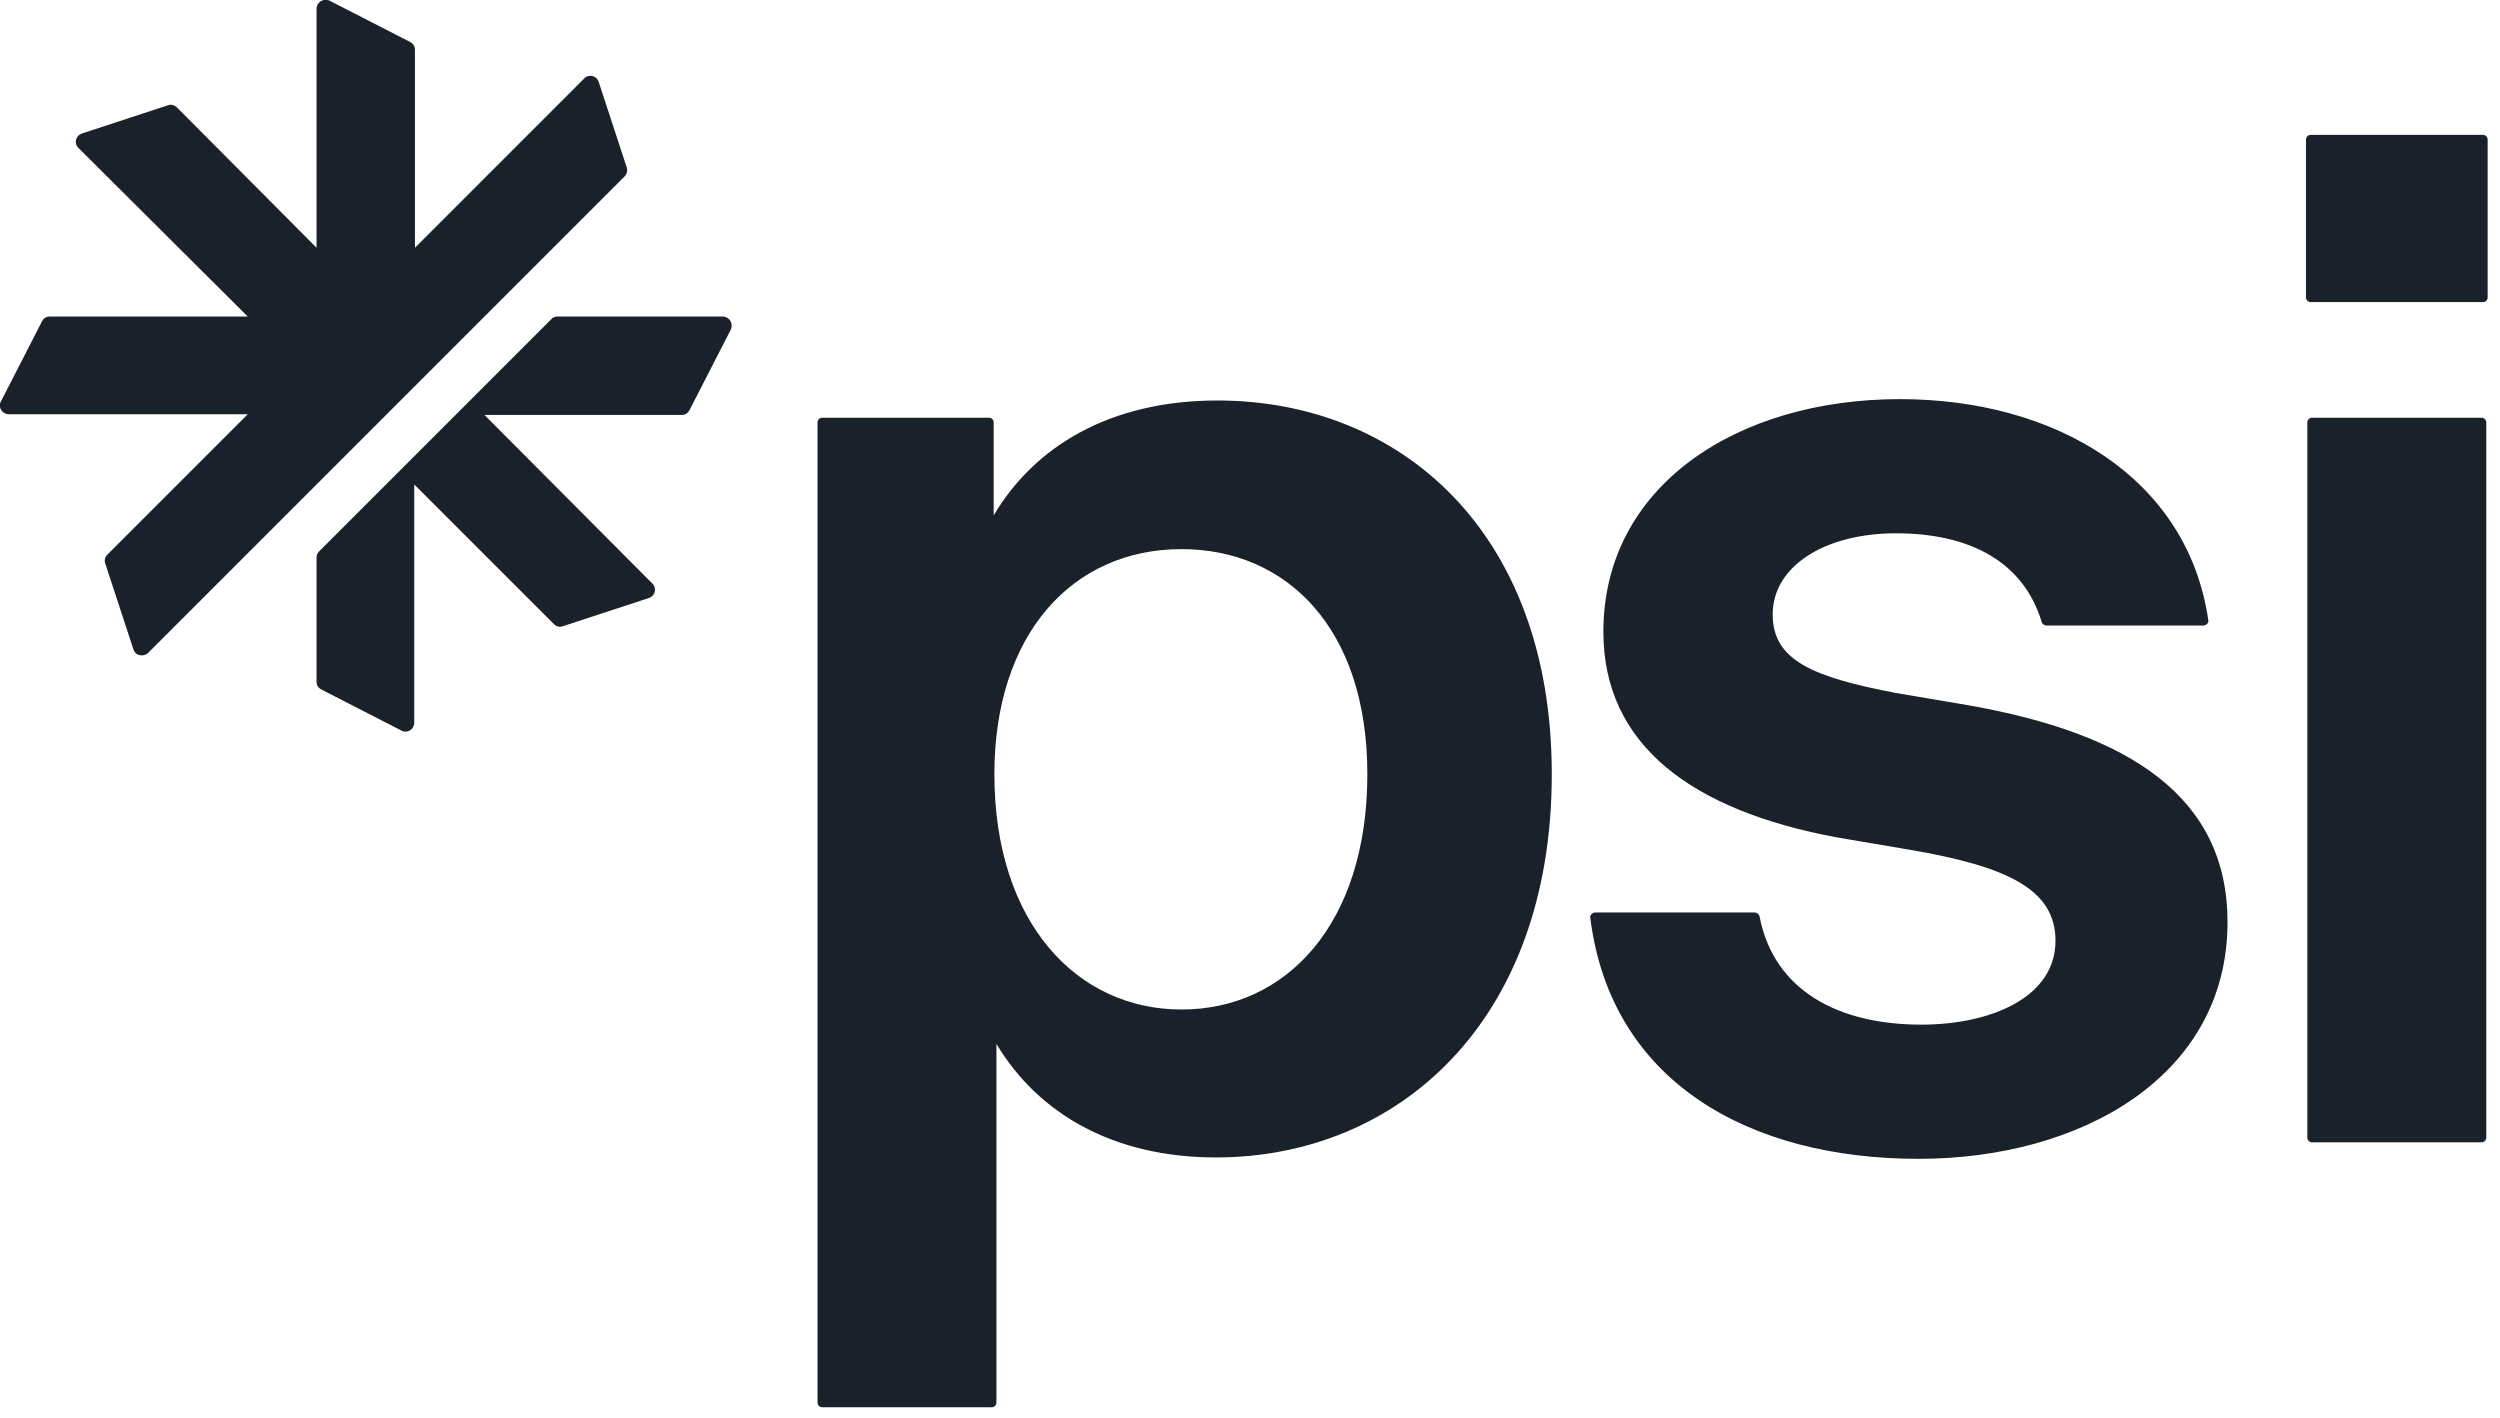 <svg width="97" height="55" viewBox="0 0 97 55" fill="none" xmlns="http://www.w3.org/2000/svg">
<g clip-path="url(#clip0_2538_425)">
<path d="M38.662 40.504V54.414C38.662 54.521 38.582 54.601 38.475 54.601H31.907C31.8 54.601 31.72 54.521 31.72 54.414V16.394C31.72 16.287 31.8 16.207 31.907 16.207H38.368C38.475 16.207 38.555 16.287 38.555 16.394V19.998C40.131 17.328 43.068 15.539 47.233 15.539C54.282 15.539 60.209 20.586 60.209 30.037C60.209 39.703 54.175 44.909 47.179 44.909C43.228 44.909 40.291 43.227 38.662 40.504ZM53.053 30.037C53.053 24.35 49.903 21.306 45.844 21.306C41.599 21.306 38.582 24.617 38.582 30.037C38.582 35.805 41.786 39.169 45.844 39.169C49.903 39.169 53.053 35.858 53.053 30.037ZM61.891 35.404H68.085C68.165 35.404 68.246 35.458 68.272 35.564C68.833 38.448 71.343 39.756 74.547 39.756C77.217 39.756 79.753 38.715 79.753 36.499C79.753 34.496 77.858 33.615 74.12 32.974L71.289 32.494C65.656 31.453 62.211 28.916 62.211 24.511C62.211 18.877 67.365 15.486 73.719 15.486C79.78 15.486 84.88 18.556 85.681 24.057C85.707 24.163 85.601 24.27 85.494 24.27H79.406C79.326 24.27 79.246 24.217 79.219 24.137C78.525 21.84 76.496 20.692 73.559 20.692C70.835 20.692 68.78 21.947 68.78 23.843C68.78 25.632 70.355 26.273 73.559 26.887L76.389 27.367C82.584 28.462 86.428 30.892 86.428 35.778C86.428 41.759 80.741 44.963 74.44 44.963C67.898 44.963 62.505 41.999 61.704 35.618C61.677 35.511 61.784 35.404 61.891 35.404ZM89.659 5.233H96.334C96.441 5.233 96.521 5.313 96.521 5.42V11.534C96.521 11.641 96.441 11.721 96.334 11.721H89.659C89.552 11.721 89.472 11.641 89.472 11.534V5.42C89.472 5.313 89.552 5.233 89.659 5.233ZM89.712 16.207H96.281C96.387 16.207 96.468 16.287 96.468 16.394V44.135C96.468 44.242 96.387 44.322 96.281 44.322H89.712C89.606 44.322 89.525 44.242 89.525 44.135V16.394C89.525 16.287 89.606 16.207 89.712 16.207Z" fill="#1A212B"/>
<path fill-rule="evenodd" clip-rule="evenodd" d="M5.741 25.338L24.244 6.835C24.324 6.755 24.35 6.622 24.324 6.515L23.229 3.177C23.149 2.937 22.855 2.857 22.668 3.044L16.1 9.612V1.923C16.1 1.789 16.02 1.682 15.913 1.629L12.789 0.027C12.549 -0.08 12.282 0.08 12.282 0.347V9.612L6.862 4.165C6.782 4.085 6.648 4.032 6.515 4.085L3.177 5.18C2.937 5.26 2.857 5.554 3.044 5.741L9.612 12.282H1.922C1.789 12.282 1.682 12.362 1.629 12.469L0.027 15.593C-0.08 15.806 0.08 16.073 0.347 16.073H9.612L4.165 21.52C4.085 21.6 4.032 21.734 4.085 21.867L5.18 25.205C5.26 25.445 5.554 25.499 5.741 25.338ZM28.035 12.282H21.627C21.547 12.282 21.44 12.309 21.387 12.389L12.389 21.387C12.335 21.44 12.282 21.52 12.282 21.627V26.46C12.282 26.593 12.362 26.7 12.469 26.753L15.593 28.355C15.806 28.462 16.073 28.302 16.073 28.035V18.797L21.494 24.217C21.574 24.297 21.707 24.351 21.841 24.297L25.178 23.202C25.418 23.122 25.498 22.829 25.312 22.642L18.797 16.1H26.46C26.593 16.1 26.7 16.02 26.753 15.913L28.355 12.789C28.462 12.549 28.302 12.282 28.035 12.282Z" fill="#1A212B"/>
</g>
<defs>
<clipPath id="clip0_2538_425">
<rect width="97" height="55" fill="white"/>
</clipPath>
</defs>
</svg>
